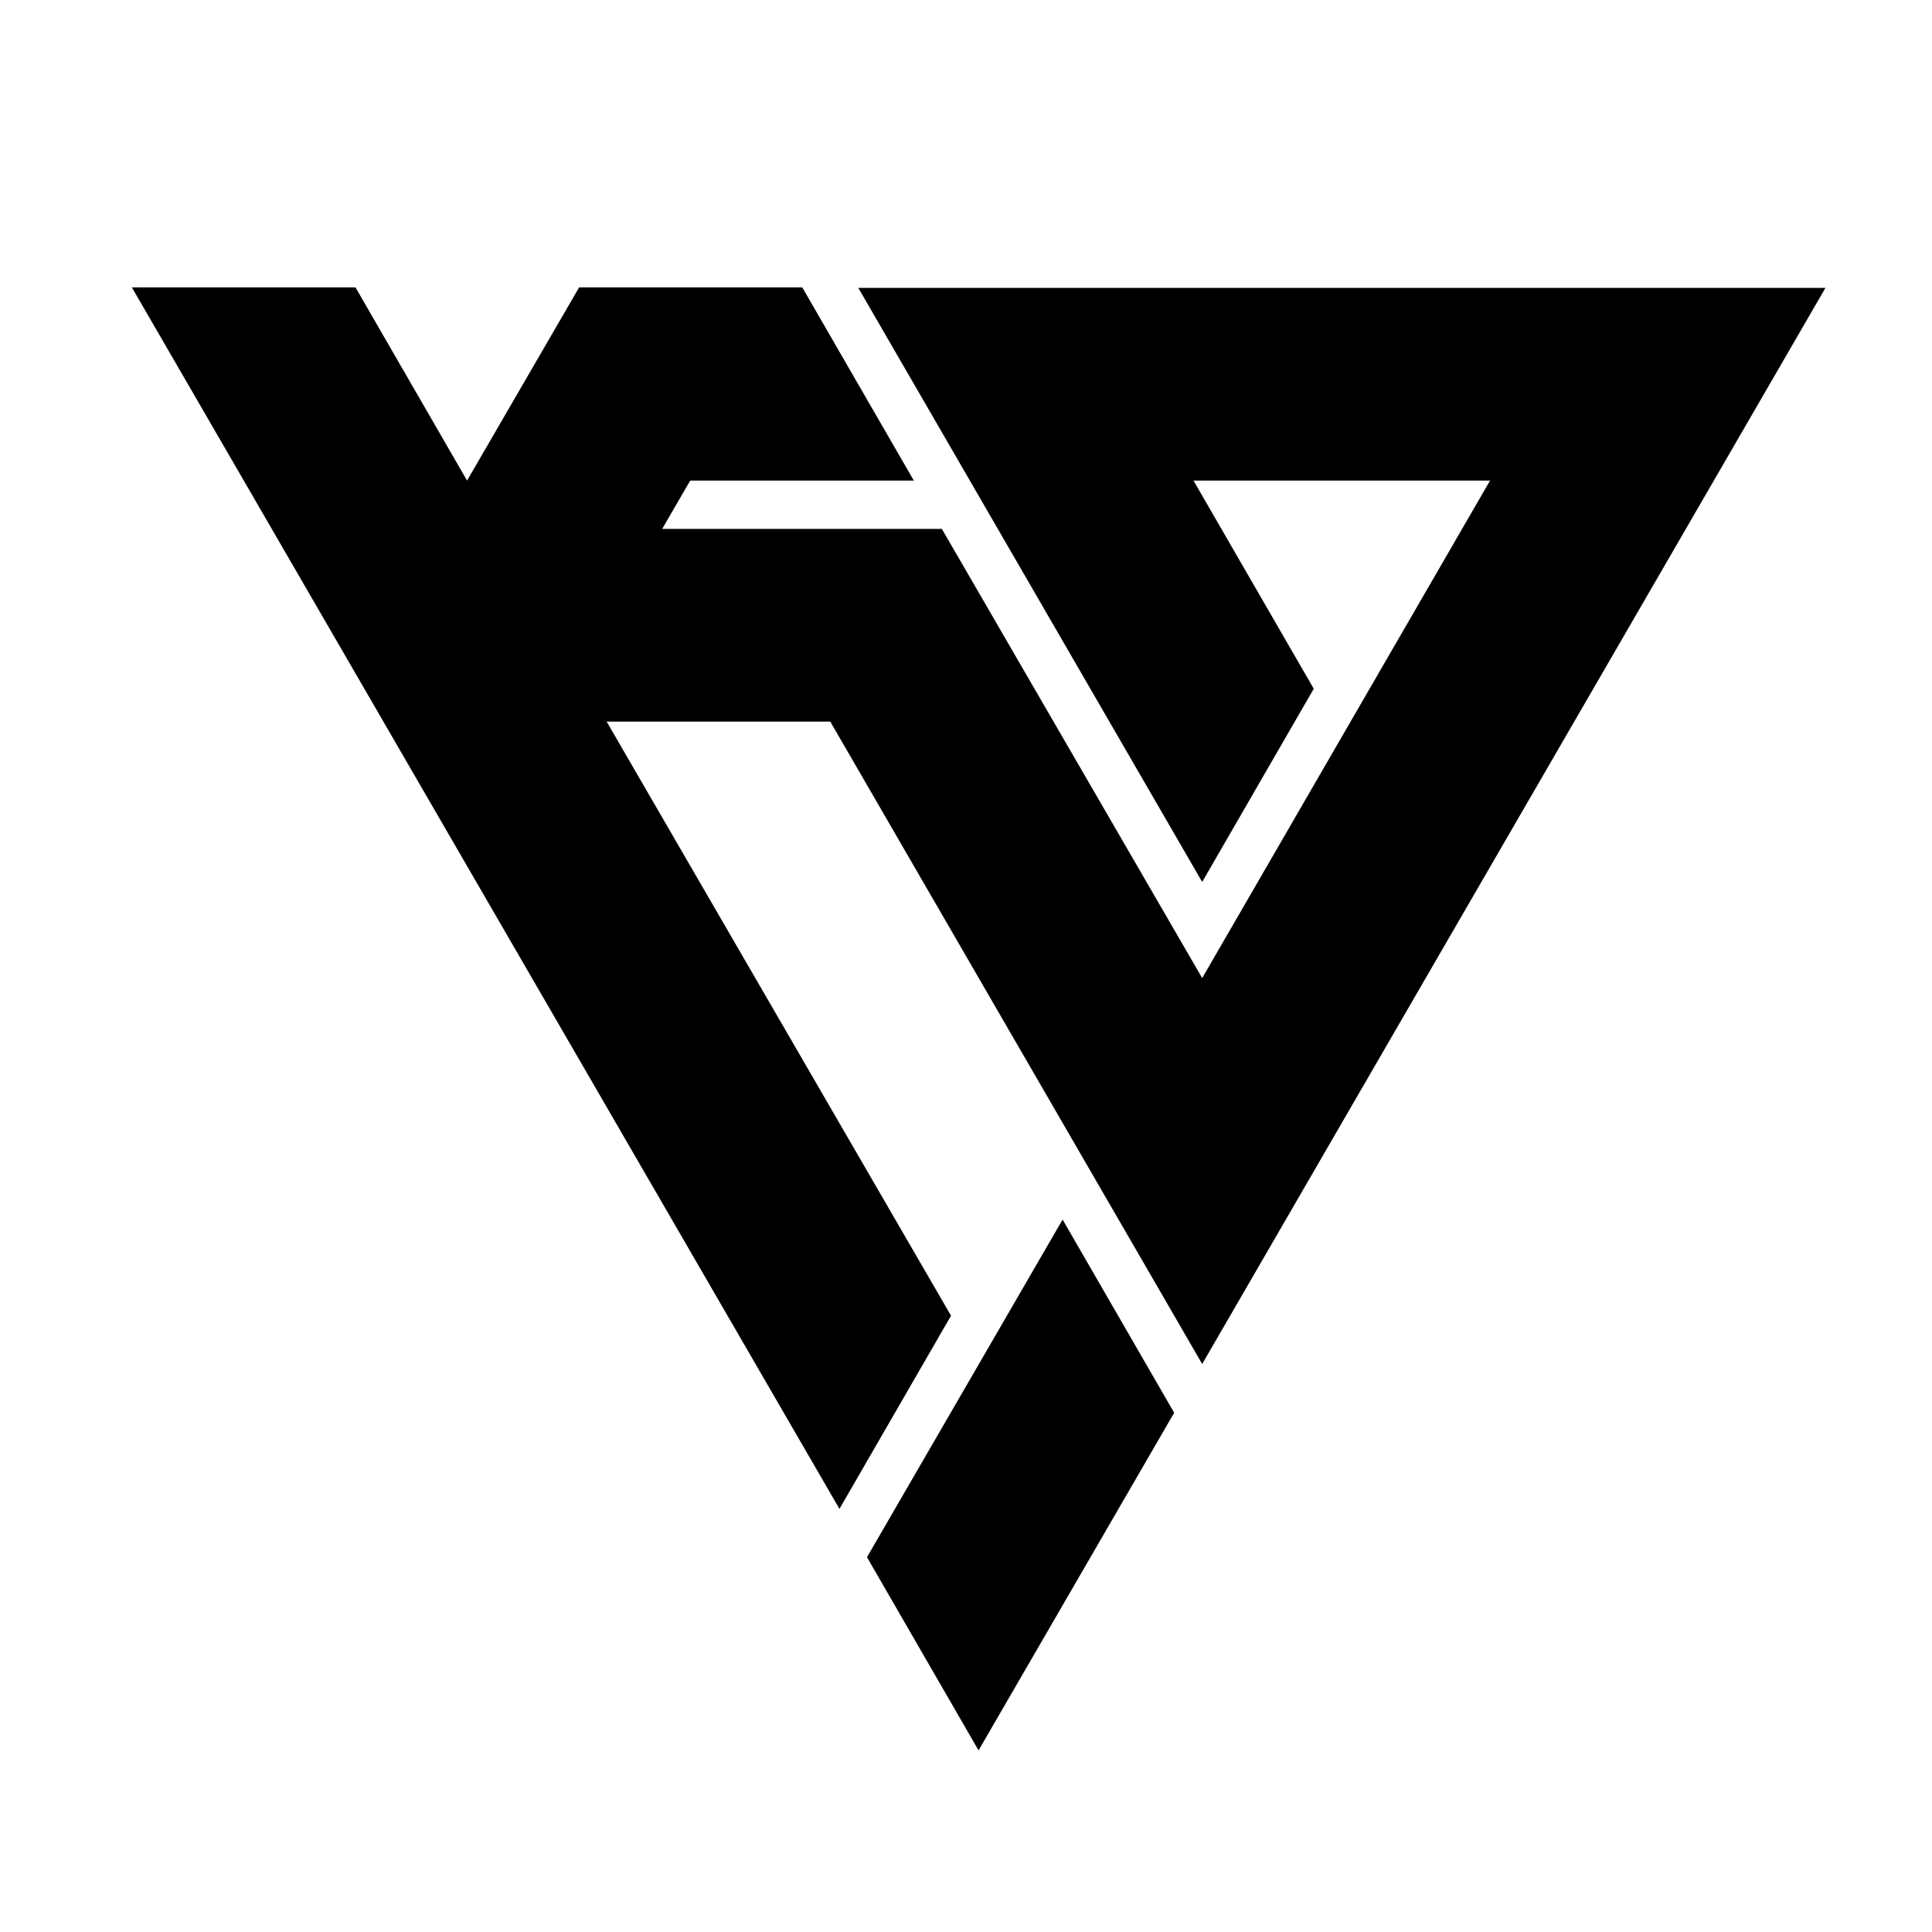 <svg xmlns="http://www.w3.org/2000/svg" xmlns:i="http://ns.adobe.com/AdobeIllustrator/10.0/" id="LOGO_KD" viewBox="0 0 400 400"><defs><style>      .st0 {        fill-rule: evenodd;      }    </style></defs><path class="st0" d="M378,59.5l-129.1,222.9-77-133h-46.3l71.3,123-23.1,40L27.3,59.5h46.3l23.1,40,23.2-40h46.2l23.1,40h-46.3l-5.8,10h57.9s53.9,93,53.9,93l59.6-103h-61.4l24.9,43.1-23.1,40-71.2-123h200.3ZM179.5,322.4l23.1,40,40.5-69.9-23.1-40-40.5,69.9Z"></path></svg>
